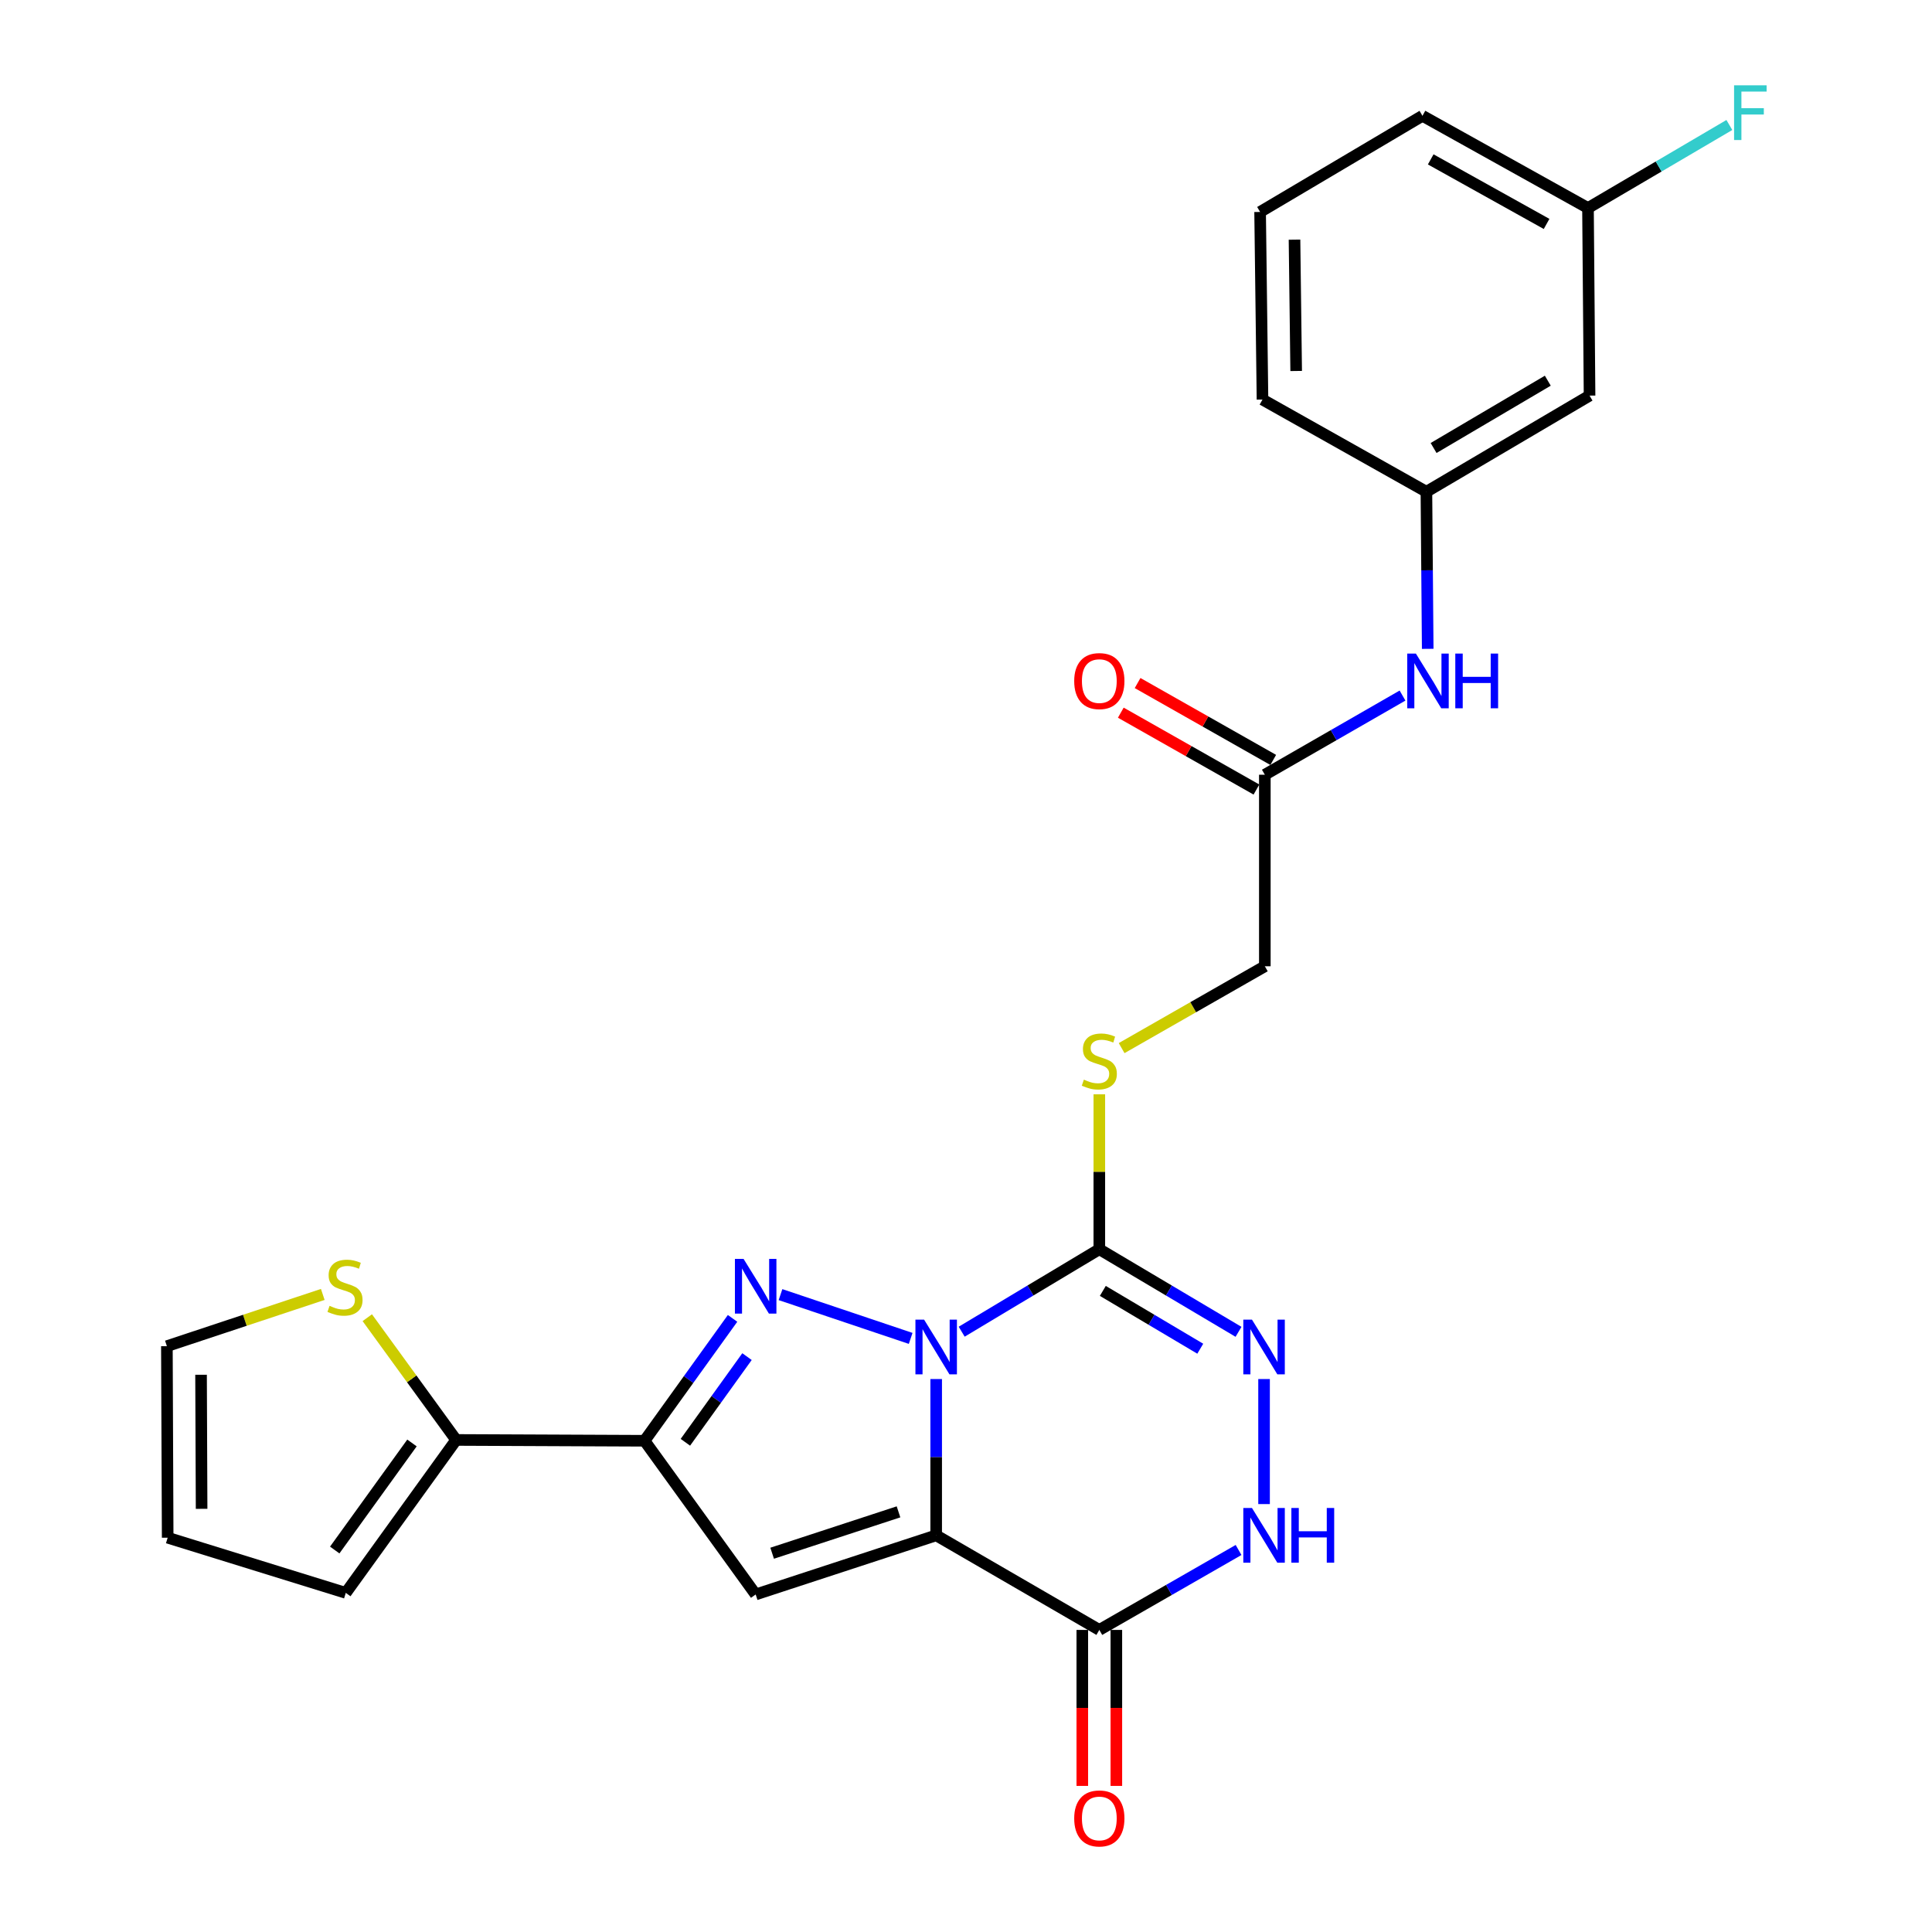 <?xml version='1.0' encoding='iso-8859-1'?>
<svg version='1.1' baseProfile='full'
              xmlns='http://www.w3.org/2000/svg'
                      xmlns:rdkit='http://www.rdkit.org/xml'
                      xmlns:xlink='http://www.w3.org/1999/xlink'
                  xml:space='preserve'
width='1000px' height='1000px' viewBox='0 0 1000 1000'>
<!-- END OF HEADER -->
<rect style='opacity:1.0;fill:#FFFFFF;stroke:none' width='1000' height='1000' x='0' y='0'> </rect>
<path class='bond-0' d='M 484.564,713.792 L 484.564,754.241' style='fill:none;fill-rule:evenodd;stroke:#0000FF;stroke-width:6px;stroke-linecap:butt;stroke-linejoin:miter;stroke-opacity:1' />
<path class='bond-0' d='M 484.564,754.241 L 484.564,794.69' style='fill:none;fill-rule:evenodd;stroke:#000000;stroke-width:6px;stroke-linecap:butt;stroke-linejoin:miter;stroke-opacity:1' />
<path class='bond-1' d='M 471.36,692.753 L 403.988,670.091' style='fill:none;fill-rule:evenodd;stroke:#0000FF;stroke-width:6px;stroke-linecap:butt;stroke-linejoin:miter;stroke-opacity:1' />
<path class='bond-2' d='M 497.765,689.285 L 533.387,667.941' style='fill:none;fill-rule:evenodd;stroke:#0000FF;stroke-width:6px;stroke-linecap:butt;stroke-linejoin:miter;stroke-opacity:1' />
<path class='bond-2' d='M 533.387,667.941 L 569.008,646.597' style='fill:none;fill-rule:evenodd;stroke:#000000;stroke-width:6px;stroke-linecap:butt;stroke-linejoin:miter;stroke-opacity:1' />
<path class='bond-3' d='M 484.564,794.69 L 391.132,825.286' style='fill:none;fill-rule:evenodd;stroke:#000000;stroke-width:6px;stroke-linecap:butt;stroke-linejoin:miter;stroke-opacity:1' />
<path class='bond-3' d='M 465.065,782.531 L 399.663,803.948' style='fill:none;fill-rule:evenodd;stroke:#000000;stroke-width:6px;stroke-linecap:butt;stroke-linejoin:miter;stroke-opacity:1' />
<path class='bond-5' d='M 484.564,794.69 L 569.008,843.643' style='fill:none;fill-rule:evenodd;stroke:#000000;stroke-width:6px;stroke-linecap:butt;stroke-linejoin:miter;stroke-opacity:1' />
<path class='bond-4' d='M 379.176,682.39 L 356.394,714.063' style='fill:none;fill-rule:evenodd;stroke:#0000FF;stroke-width:6px;stroke-linecap:butt;stroke-linejoin:miter;stroke-opacity:1' />
<path class='bond-4' d='M 356.394,714.063 L 333.612,745.737' style='fill:none;fill-rule:evenodd;stroke:#000000;stroke-width:6px;stroke-linecap:butt;stroke-linejoin:miter;stroke-opacity:1' />
<path class='bond-4' d='M 386.648,702.182 L 370.701,724.354' style='fill:none;fill-rule:evenodd;stroke:#0000FF;stroke-width:6px;stroke-linecap:butt;stroke-linejoin:miter;stroke-opacity:1' />
<path class='bond-4' d='M 370.701,724.354 L 354.753,746.525' style='fill:none;fill-rule:evenodd;stroke:#000000;stroke-width:6px;stroke-linecap:butt;stroke-linejoin:miter;stroke-opacity:1' />
<path class='bond-6' d='M 569.008,646.597 L 605.032,667.974' style='fill:none;fill-rule:evenodd;stroke:#000000;stroke-width:6px;stroke-linecap:butt;stroke-linejoin:miter;stroke-opacity:1' />
<path class='bond-6' d='M 605.032,667.974 L 641.056,689.351' style='fill:none;fill-rule:evenodd;stroke:#0000FF;stroke-width:6px;stroke-linecap:butt;stroke-linejoin:miter;stroke-opacity:1' />
<path class='bond-6' d='M 570.822,668.165 L 596.039,683.129' style='fill:none;fill-rule:evenodd;stroke:#000000;stroke-width:6px;stroke-linecap:butt;stroke-linejoin:miter;stroke-opacity:1' />
<path class='bond-6' d='M 596.039,683.129 L 621.256,698.093' style='fill:none;fill-rule:evenodd;stroke:#0000FF;stroke-width:6px;stroke-linecap:butt;stroke-linejoin:miter;stroke-opacity:1' />
<path class='bond-9' d='M 569.008,646.597 L 569.008,606.508' style='fill:none;fill-rule:evenodd;stroke:#000000;stroke-width:6px;stroke-linecap:butt;stroke-linejoin:miter;stroke-opacity:1' />
<path class='bond-9' d='M 569.008,606.508 L 569.008,566.419' style='fill:none;fill-rule:evenodd;stroke:#CCCC00;stroke-width:6px;stroke-linecap:butt;stroke-linejoin:miter;stroke-opacity:1' />
<path class='bond-26' d='M 391.132,825.286 L 333.612,745.737' style='fill:none;fill-rule:evenodd;stroke:#000000;stroke-width:6px;stroke-linecap:butt;stroke-linejoin:miter;stroke-opacity:1' />
<path class='bond-8' d='M 333.612,745.737 L 236.097,745.316' style='fill:none;fill-rule:evenodd;stroke:#000000;stroke-width:6px;stroke-linecap:butt;stroke-linejoin:miter;stroke-opacity:1' />
<path class='bond-13' d='M 560.197,843.643 L 560.197,884.012' style='fill:none;fill-rule:evenodd;stroke:#000000;stroke-width:6px;stroke-linecap:butt;stroke-linejoin:miter;stroke-opacity:1' />
<path class='bond-13' d='M 560.197,884.012 L 560.197,924.381' style='fill:none;fill-rule:evenodd;stroke:#FF0000;stroke-width:6px;stroke-linecap:butt;stroke-linejoin:miter;stroke-opacity:1' />
<path class='bond-13' d='M 577.82,843.643 L 577.82,884.012' style='fill:none;fill-rule:evenodd;stroke:#000000;stroke-width:6px;stroke-linecap:butt;stroke-linejoin:miter;stroke-opacity:1' />
<path class='bond-13' d='M 577.82,884.012 L 577.82,924.381' style='fill:none;fill-rule:evenodd;stroke:#FF0000;stroke-width:6px;stroke-linecap:butt;stroke-linejoin:miter;stroke-opacity:1' />
<path class='bond-27' d='M 569.008,843.643 L 605.043,822.955' style='fill:none;fill-rule:evenodd;stroke:#000000;stroke-width:6px;stroke-linecap:butt;stroke-linejoin:miter;stroke-opacity:1' />
<path class='bond-27' d='M 605.043,822.955 L 641.077,802.267' style='fill:none;fill-rule:evenodd;stroke:#0000FF;stroke-width:6px;stroke-linecap:butt;stroke-linejoin:miter;stroke-opacity:1' />
<path class='bond-7' d='M 654.275,713.792 L 654.275,778.507' style='fill:none;fill-rule:evenodd;stroke:#0000FF;stroke-width:6px;stroke-linecap:butt;stroke-linejoin:miter;stroke-opacity:1' />
<path class='bond-10' d='M 236.097,745.316 L 213.1,713.676' style='fill:none;fill-rule:evenodd;stroke:#000000;stroke-width:6px;stroke-linecap:butt;stroke-linejoin:miter;stroke-opacity:1' />
<path class='bond-10' d='M 213.1,713.676 L 190.103,682.036' style='fill:none;fill-rule:evenodd;stroke:#CCCC00;stroke-width:6px;stroke-linecap:butt;stroke-linejoin:miter;stroke-opacity:1' />
<path class='bond-14' d='M 236.097,745.316 L 178.979,824.473' style='fill:none;fill-rule:evenodd;stroke:#000000;stroke-width:6px;stroke-linecap:butt;stroke-linejoin:miter;stroke-opacity:1' />
<path class='bond-14' d='M 213.239,746.877 L 173.256,802.287' style='fill:none;fill-rule:evenodd;stroke:#000000;stroke-width:6px;stroke-linecap:butt;stroke-linejoin:miter;stroke-opacity:1' />
<path class='bond-20' d='M 580.555,542.502 L 617.616,521.32' style='fill:none;fill-rule:evenodd;stroke:#CCCC00;stroke-width:6px;stroke-linecap:butt;stroke-linejoin:miter;stroke-opacity:1' />
<path class='bond-20' d='M 617.616,521.32 L 654.676,500.139' style='fill:none;fill-rule:evenodd;stroke:#000000;stroke-width:6px;stroke-linecap:butt;stroke-linejoin:miter;stroke-opacity:1' />
<path class='bond-15' d='M 167.069,669.997 L 126.724,683.385' style='fill:none;fill-rule:evenodd;stroke:#CCCC00;stroke-width:6px;stroke-linecap:butt;stroke-linejoin:miter;stroke-opacity:1' />
<path class='bond-15' d='M 126.724,683.385 L 86.379,696.774' style='fill:none;fill-rule:evenodd;stroke:#000000;stroke-width:6px;stroke-linecap:butt;stroke-linejoin:miter;stroke-opacity:1' />
<path class='bond-11' d='M 654.676,400.999 L 654.676,500.139' style='fill:none;fill-rule:evenodd;stroke:#000000;stroke-width:6px;stroke-linecap:butt;stroke-linejoin:miter;stroke-opacity:1' />
<path class='bond-12' d='M 654.676,400.999 L 690.311,380.51' style='fill:none;fill-rule:evenodd;stroke:#000000;stroke-width:6px;stroke-linecap:butt;stroke-linejoin:miter;stroke-opacity:1' />
<path class='bond-12' d='M 690.311,380.51 L 725.945,360.022' style='fill:none;fill-rule:evenodd;stroke:#0000FF;stroke-width:6px;stroke-linecap:butt;stroke-linejoin:miter;stroke-opacity:1' />
<path class='bond-19' d='M 659.021,393.333 L 623.918,373.438' style='fill:none;fill-rule:evenodd;stroke:#000000;stroke-width:6px;stroke-linecap:butt;stroke-linejoin:miter;stroke-opacity:1' />
<path class='bond-19' d='M 623.918,373.438 L 588.815,353.544' style='fill:none;fill-rule:evenodd;stroke:#FF0000;stroke-width:6px;stroke-linecap:butt;stroke-linejoin:miter;stroke-opacity:1' />
<path class='bond-19' d='M 650.332,408.665 L 615.229,388.77' style='fill:none;fill-rule:evenodd;stroke:#000000;stroke-width:6px;stroke-linecap:butt;stroke-linejoin:miter;stroke-opacity:1' />
<path class='bond-19' d='M 615.229,388.77 L 580.125,368.876' style='fill:none;fill-rule:evenodd;stroke:#FF0000;stroke-width:6px;stroke-linecap:butt;stroke-linejoin:miter;stroke-opacity:1' />
<path class='bond-16' d='M 738.983,335.839 L 738.645,295.185' style='fill:none;fill-rule:evenodd;stroke:#0000FF;stroke-width:6px;stroke-linecap:butt;stroke-linejoin:miter;stroke-opacity:1' />
<path class='bond-16' d='M 738.645,295.185 L 738.308,254.531' style='fill:none;fill-rule:evenodd;stroke:#000000;stroke-width:6px;stroke-linecap:butt;stroke-linejoin:miter;stroke-opacity:1' />
<path class='bond-18' d='M 178.979,824.473 L 86.79,795.914' style='fill:none;fill-rule:evenodd;stroke:#000000;stroke-width:6px;stroke-linecap:butt;stroke-linejoin:miter;stroke-opacity:1' />
<path class='bond-28' d='M 86.379,696.774 L 86.79,795.914' style='fill:none;fill-rule:evenodd;stroke:#000000;stroke-width:6px;stroke-linecap:butt;stroke-linejoin:miter;stroke-opacity:1' />
<path class='bond-28' d='M 104.064,711.572 L 104.352,780.97' style='fill:none;fill-rule:evenodd;stroke:#000000;stroke-width:6px;stroke-linecap:butt;stroke-linejoin:miter;stroke-opacity:1' />
<path class='bond-17' d='M 738.308,254.531 L 822.752,204.765' style='fill:none;fill-rule:evenodd;stroke:#000000;stroke-width:6px;stroke-linecap:butt;stroke-linejoin:miter;stroke-opacity:1' />
<path class='bond-17' d='M 742.027,231.883 L 801.138,197.047' style='fill:none;fill-rule:evenodd;stroke:#000000;stroke-width:6px;stroke-linecap:butt;stroke-linejoin:miter;stroke-opacity:1' />
<path class='bond-24' d='M 738.308,254.531 L 653.462,206.811' style='fill:none;fill-rule:evenodd;stroke:#000000;stroke-width:6px;stroke-linecap:butt;stroke-linejoin:miter;stroke-opacity:1' />
<path class='bond-21' d='M 822.752,204.765 L 821.94,107.671' style='fill:none;fill-rule:evenodd;stroke:#000000;stroke-width:6px;stroke-linecap:butt;stroke-linejoin:miter;stroke-opacity:1' />
<path class='bond-22' d='M 821.94,107.671 L 858.528,86.182' style='fill:none;fill-rule:evenodd;stroke:#000000;stroke-width:6px;stroke-linecap:butt;stroke-linejoin:miter;stroke-opacity:1' />
<path class='bond-22' d='M 858.528,86.182 L 895.116,64.693' style='fill:none;fill-rule:evenodd;stroke:#33CCCC;stroke-width:6px;stroke-linecap:butt;stroke-linejoin:miter;stroke-opacity:1' />
<path class='bond-29' d='M 821.94,107.671 L 736.262,59.942' style='fill:none;fill-rule:evenodd;stroke:#000000;stroke-width:6px;stroke-linecap:butt;stroke-linejoin:miter;stroke-opacity:1' />
<path class='bond-29' d='M 800.511,115.907 L 740.537,82.497' style='fill:none;fill-rule:evenodd;stroke:#000000;stroke-width:6px;stroke-linecap:butt;stroke-linejoin:miter;stroke-opacity:1' />
<path class='bond-23' d='M 652.229,109.708 L 653.462,206.811' style='fill:none;fill-rule:evenodd;stroke:#000000;stroke-width:6px;stroke-linecap:butt;stroke-linejoin:miter;stroke-opacity:1' />
<path class='bond-23' d='M 670.035,124.05 L 670.899,192.022' style='fill:none;fill-rule:evenodd;stroke:#000000;stroke-width:6px;stroke-linecap:butt;stroke-linejoin:miter;stroke-opacity:1' />
<path class='bond-25' d='M 652.229,109.708 L 736.262,59.942' style='fill:none;fill-rule:evenodd;stroke:#000000;stroke-width:6px;stroke-linecap:butt;stroke-linejoin:miter;stroke-opacity:1' />
<path  class='atom-0' d='M 478.304 683.035
L 487.584 698.035
Q 488.504 699.515, 489.984 702.195
Q 491.464 704.875, 491.544 705.035
L 491.544 683.035
L 495.304 683.035
L 495.304 711.355
L 491.424 711.355
L 481.464 694.955
Q 480.304 693.035, 479.064 690.835
Q 477.864 688.635, 477.504 687.955
L 477.504 711.355
L 473.824 711.355
L 473.824 683.035
L 478.304 683.035
' fill='#0000FF'/>
<path  class='atom-2' d='M 384.872 651.607
L 394.152 666.607
Q 395.072 668.087, 396.552 670.767
Q 398.032 673.447, 398.112 673.607
L 398.112 651.607
L 401.872 651.607
L 401.872 679.927
L 397.992 679.927
L 388.032 663.527
Q 386.872 661.607, 385.632 659.407
Q 384.432 657.207, 384.072 656.527
L 384.072 679.927
L 380.392 679.927
L 380.392 651.607
L 384.872 651.607
' fill='#0000FF'/>
<path  class='atom-7' d='M 648.015 683.035
L 657.295 698.035
Q 658.215 699.515, 659.695 702.195
Q 661.175 704.875, 661.255 705.035
L 661.255 683.035
L 665.015 683.035
L 665.015 711.355
L 661.135 711.355
L 651.175 694.955
Q 650.015 693.035, 648.775 690.835
Q 647.575 688.635, 647.215 687.955
L 647.215 711.355
L 643.535 711.355
L 643.535 683.035
L 648.015 683.035
' fill='#0000FF'/>
<path  class='atom-8' d='M 648.015 780.53
L 657.295 795.53
Q 658.215 797.01, 659.695 799.69
Q 661.175 802.37, 661.255 802.53
L 661.255 780.53
L 665.015 780.53
L 665.015 808.85
L 661.135 808.85
L 651.175 792.45
Q 650.015 790.53, 648.775 788.33
Q 647.575 786.13, 647.215 785.45
L 647.215 808.85
L 643.535 808.85
L 643.535 780.53
L 648.015 780.53
' fill='#0000FF'/>
<path  class='atom-8' d='M 668.415 780.53
L 672.255 780.53
L 672.255 792.57
L 686.735 792.57
L 686.735 780.53
L 690.575 780.53
L 690.575 808.85
L 686.735 808.85
L 686.735 795.77
L 672.255 795.77
L 672.255 808.85
L 668.415 808.85
L 668.415 780.53
' fill='#0000FF'/>
<path  class='atom-10' d='M 561.008 558.822
Q 561.328 558.942, 562.648 559.502
Q 563.968 560.062, 565.408 560.422
Q 566.888 560.742, 568.328 560.742
Q 571.008 560.742, 572.568 559.462
Q 574.128 558.142, 574.128 555.862
Q 574.128 554.302, 573.328 553.342
Q 572.568 552.382, 571.368 551.862
Q 570.168 551.342, 568.168 550.742
Q 565.648 549.982, 564.128 549.262
Q 562.648 548.542, 561.568 547.022
Q 560.528 545.502, 560.528 542.942
Q 560.528 539.382, 562.928 537.182
Q 565.368 534.982, 570.168 534.982
Q 573.448 534.982, 577.168 536.542
L 576.248 539.622
Q 572.848 538.222, 570.288 538.222
Q 567.528 538.222, 566.008 539.382
Q 564.488 540.502, 564.528 542.462
Q 564.528 543.982, 565.288 544.902
Q 566.088 545.822, 567.208 546.342
Q 568.368 546.862, 570.288 547.462
Q 572.848 548.262, 574.368 549.062
Q 575.888 549.862, 576.968 551.502
Q 578.088 553.102, 578.088 555.862
Q 578.088 559.782, 575.448 561.902
Q 572.848 563.982, 568.488 563.982
Q 565.968 563.982, 564.048 563.422
Q 562.168 562.902, 559.928 561.982
L 561.008 558.822
' fill='#CCCC00'/>
<path  class='atom-11' d='M 170.578 675.898
Q 170.898 676.018, 172.218 676.578
Q 173.538 677.138, 174.978 677.498
Q 176.458 677.818, 177.898 677.818
Q 180.578 677.818, 182.138 676.538
Q 183.698 675.218, 183.698 672.938
Q 183.698 671.378, 182.898 670.418
Q 182.138 669.458, 180.938 668.938
Q 179.738 668.418, 177.738 667.818
Q 175.218 667.058, 173.698 666.338
Q 172.218 665.618, 171.138 664.098
Q 170.098 662.578, 170.098 660.018
Q 170.098 656.458, 172.498 654.258
Q 174.938 652.058, 179.738 652.058
Q 183.018 652.058, 186.738 653.618
L 185.818 656.698
Q 182.418 655.298, 179.858 655.298
Q 177.098 655.298, 175.578 656.458
Q 174.058 657.578, 174.098 659.538
Q 174.098 661.058, 174.858 661.978
Q 175.658 662.898, 176.778 663.418
Q 177.938 663.938, 179.858 664.538
Q 182.418 665.338, 183.938 666.138
Q 185.458 666.938, 186.538 668.578
Q 187.658 670.178, 187.658 672.938
Q 187.658 676.858, 185.018 678.978
Q 182.418 681.058, 178.058 681.058
Q 175.538 681.058, 173.618 680.498
Q 171.738 679.978, 169.498 679.058
L 170.578 675.898
' fill='#CCCC00'/>
<path  class='atom-13' d='M 732.861 338.287
L 742.141 353.287
Q 743.061 354.767, 744.541 357.447
Q 746.021 360.127, 746.101 360.287
L 746.101 338.287
L 749.861 338.287
L 749.861 366.607
L 745.981 366.607
L 736.021 350.207
Q 734.861 348.287, 733.621 346.087
Q 732.421 343.887, 732.061 343.207
L 732.061 366.607
L 728.381 366.607
L 728.381 338.287
L 732.861 338.287
' fill='#0000FF'/>
<path  class='atom-13' d='M 753.261 338.287
L 757.101 338.287
L 757.101 350.327
L 771.581 350.327
L 771.581 338.287
L 775.421 338.287
L 775.421 366.607
L 771.581 366.607
L 771.581 353.527
L 757.101 353.527
L 757.101 366.607
L 753.261 366.607
L 753.261 338.287
' fill='#0000FF'/>
<path  class='atom-14' d='M 556.008 941.218
Q 556.008 934.418, 559.368 930.618
Q 562.728 926.818, 569.008 926.818
Q 575.288 926.818, 578.648 930.618
Q 582.008 934.418, 582.008 941.218
Q 582.008 948.098, 578.608 952.018
Q 575.208 955.898, 569.008 955.898
Q 562.768 955.898, 559.368 952.018
Q 556.008 948.138, 556.008 941.218
M 569.008 952.698
Q 573.328 952.698, 575.648 949.818
Q 578.008 946.898, 578.008 941.218
Q 578.008 935.658, 575.648 932.858
Q 573.328 930.018, 569.008 930.018
Q 564.688 930.018, 562.328 932.818
Q 560.008 935.618, 560.008 941.218
Q 560.008 946.938, 562.328 949.818
Q 564.688 952.698, 569.008 952.698
' fill='#FF0000'/>
<path  class='atom-20' d='M 556.008 352.527
Q 556.008 345.727, 559.368 341.927
Q 562.728 338.127, 569.008 338.127
Q 575.288 338.127, 578.648 341.927
Q 582.008 345.727, 582.008 352.527
Q 582.008 359.407, 578.608 363.327
Q 575.208 367.207, 569.008 367.207
Q 562.768 367.207, 559.368 363.327
Q 556.008 359.447, 556.008 352.527
M 569.008 364.007
Q 573.328 364.007, 575.648 361.127
Q 578.008 358.207, 578.008 352.527
Q 578.008 346.967, 575.648 344.167
Q 573.328 341.327, 569.008 341.327
Q 564.688 341.327, 562.328 344.127
Q 560.008 346.927, 560.008 352.527
Q 560.008 358.247, 562.328 361.127
Q 564.688 364.007, 569.008 364.007
' fill='#FF0000'/>
<path  class='atom-23' d='M 897.553 44.157
L 914.393 44.157
L 914.393 47.397
L 901.353 47.397
L 901.353 55.997
L 912.953 55.997
L 912.953 59.277
L 901.353 59.277
L 901.353 72.477
L 897.553 72.477
L 897.553 44.157
' fill='#33CCCC'/>
</svg>
